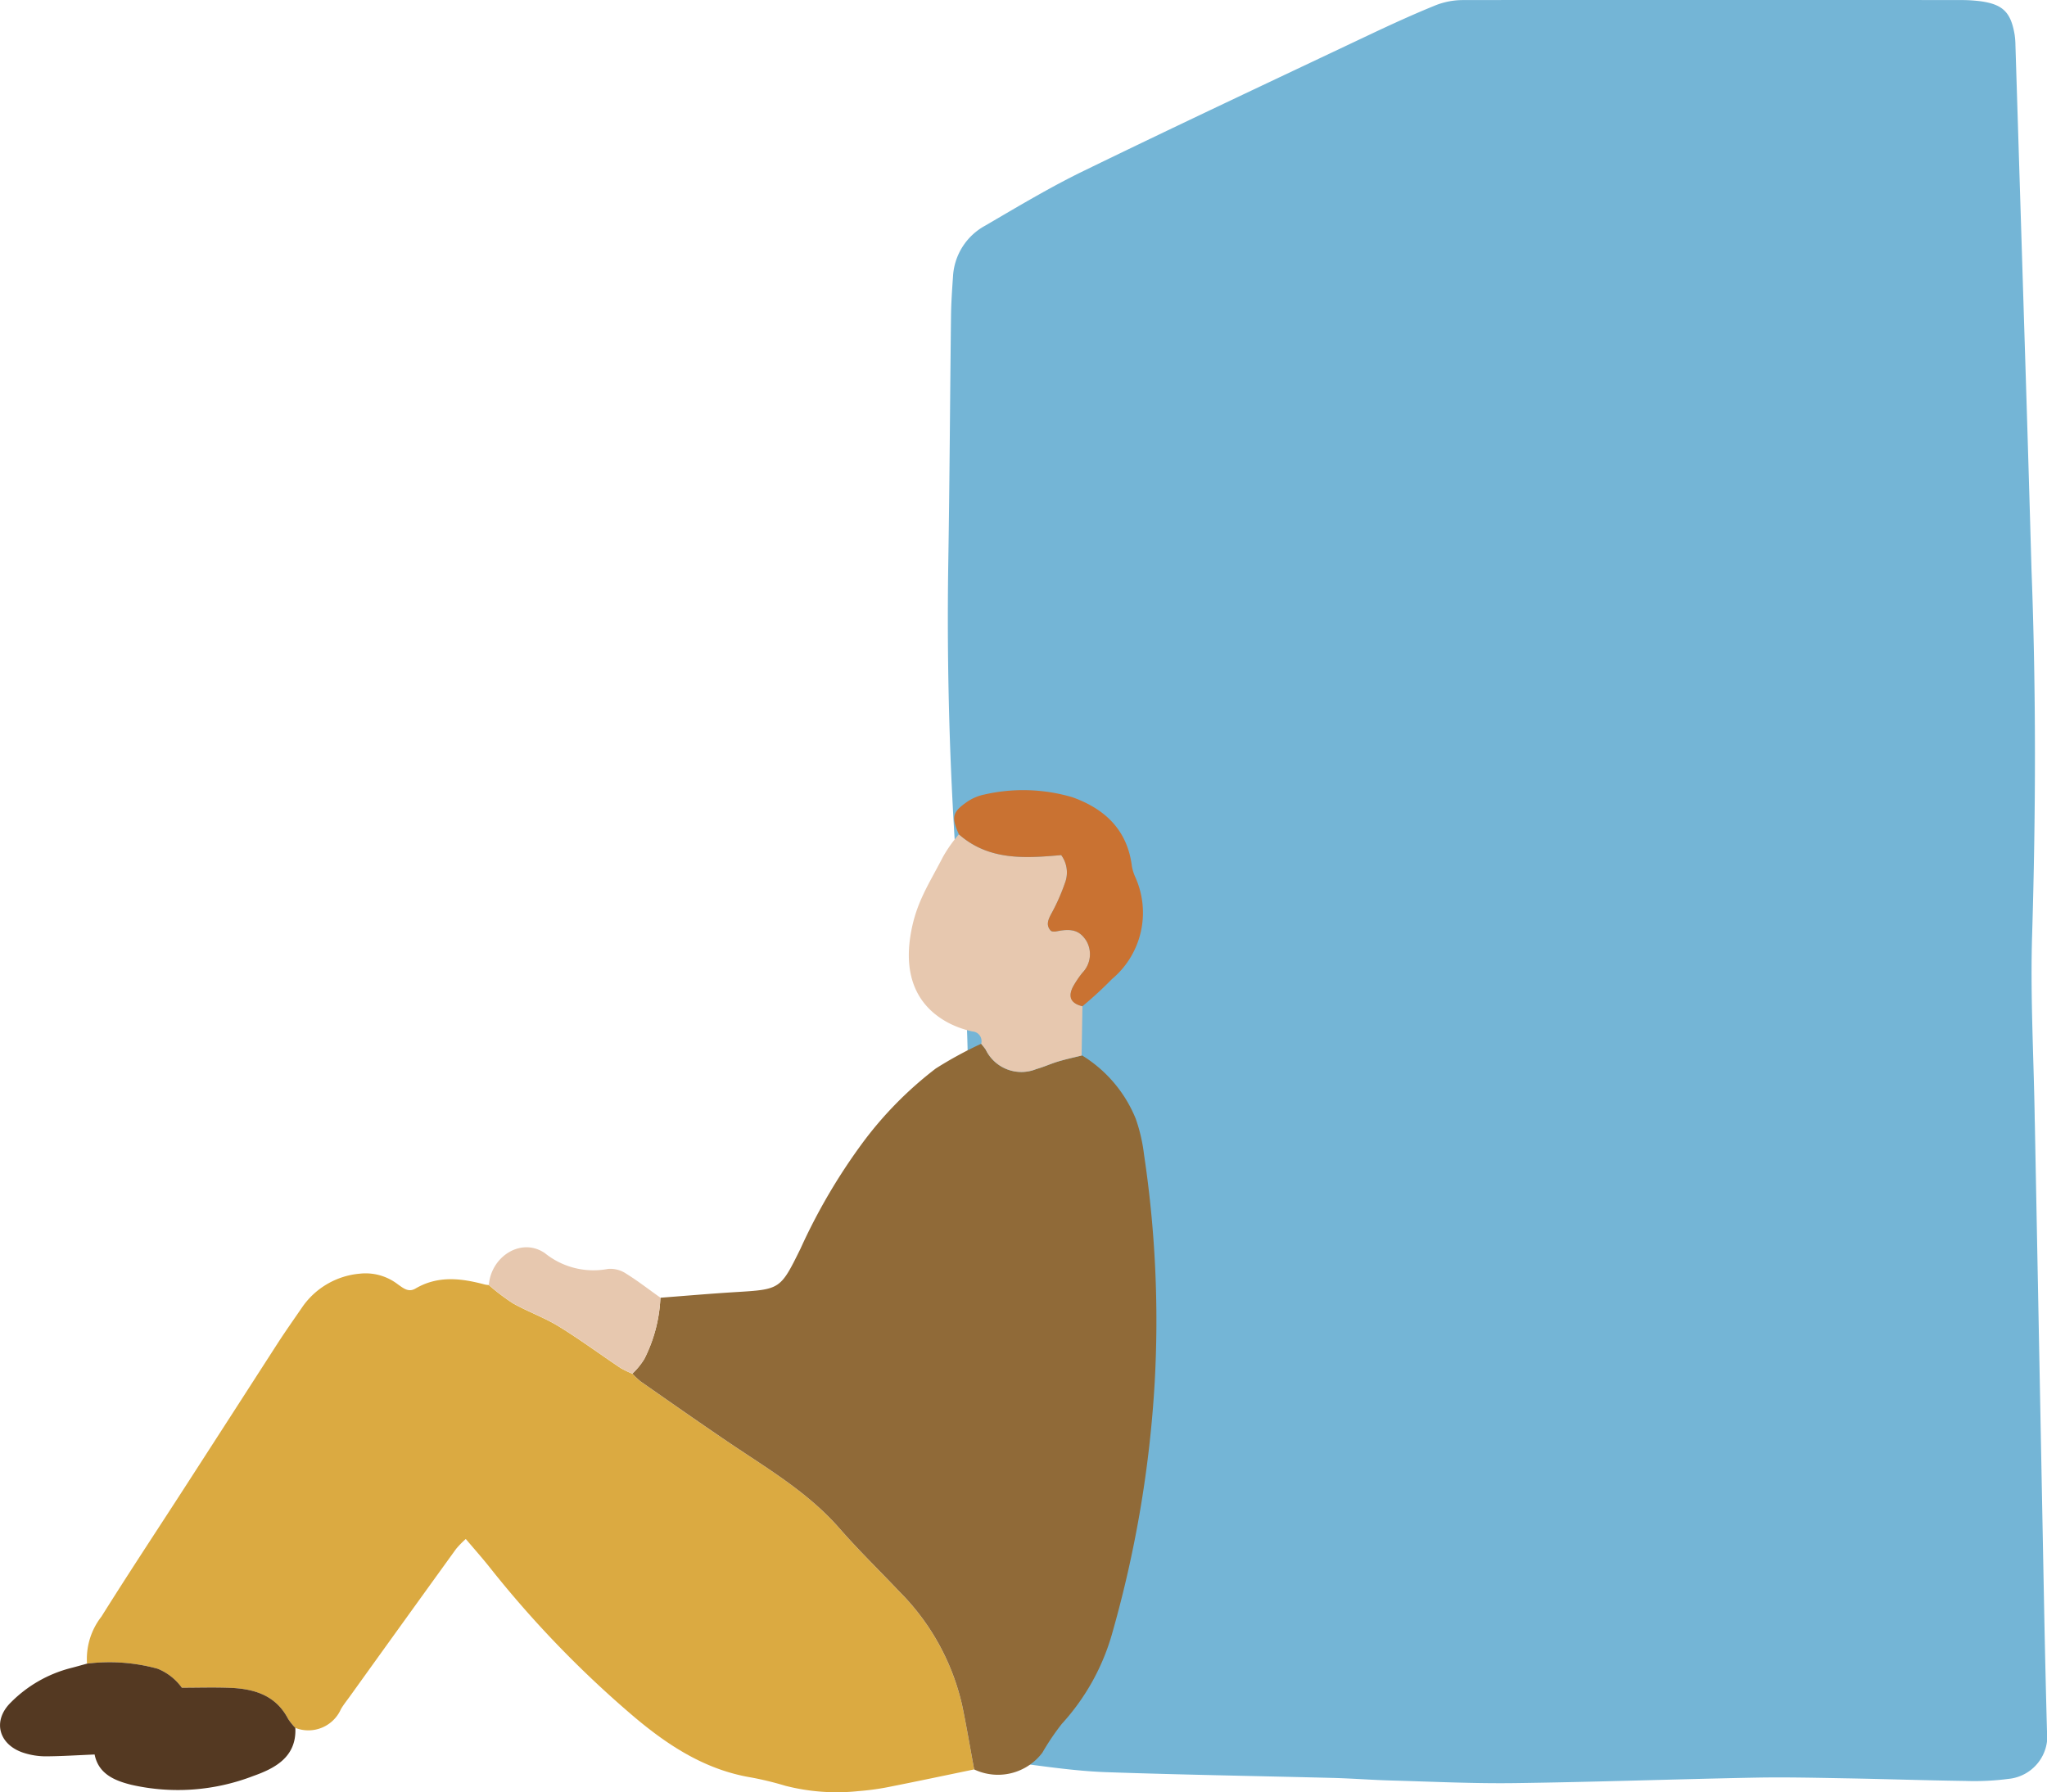 <svg xmlns="http://www.w3.org/2000/svg" width="179.168" height="156.887" viewBox="0 0 179.168 156.887">
  <g id="Group_931" data-name="Group 931" transform="translate(-4816.603 -2914.697)">
    <path id="Path_1857" data-name="Path 1857" d="M4994.414,2964.563c.409,10.684.377,21.365.053,32.054-.159,5.238.136,10.488.225,15.733,0,.253.011.506.016.759q.411,21.434.822,42.869.1,5.108.238,10.216a3.761,3.761,0,0,1-3.388,4.236,22.788,22.788,0,0,1-3.772.177c-3.477-.048-6.952-.166-10.428-.228-2.656-.047-5.314-.111-7.969-.06-7.015.136-14.029.386-21.044.479-3.6.048-7.205-.129-10.807-.229-1.706-.047-3.408-.182-5.113-.226-6.574-.168-13.149-.272-19.72-.5-2.268-.076-4.534-.372-6.788-.671-2.436-.322-4.116-1.522-4.381-4.183-.131-1.314-.458-2.619-.474-3.931-.125-10.561-.186-21.124-.289-31.686-.075-7.715-.1-15.432-.309-23.145-.125-4.673-.5-9.342-.849-14.007q-1.059-14.2-.831-28.434c.116-7.146.151-14.293.237-21.439.014-1.136.092-2.272.172-3.406a5.4,5.4,0,0,1,2.8-4.479c2.838-1.655,5.662-3.355,8.612-4.79,8.294-4.038,16.646-7.958,24.984-11.907,1.935-.916,3.883-1.809,5.866-2.614a6.509,6.509,0,0,1,2.39-.447q21.726-.031,43.452,0a13.3,13.3,0,0,1,1.892.11c1.914.278,2.6.978,2.926,2.913a7.079,7.079,0,0,1,.072.944q.46,14.7.916,29.39Q4994.182,2956.314,4994.414,2964.563Z" fill="#74b5d6"/>
    <g id="Group_930" data-name="Group 930">
      <path id="Path_1858" data-name="Path 1858" d="M4901.869,3069.6c-2.538.524-5.072,1.062-7.615,1.563a22.635,22.635,0,0,1-2.517.336,18.091,18.091,0,0,1-6.391-.466,28.554,28.554,0,0,0-2.962-.723c-4-.656-7.246-2.759-10.263-5.3a92.783,92.783,0,0,1-12.7-13.156c-.631-.789-1.3-1.546-2.05-2.428a8.678,8.678,0,0,0-.842.862q-4.665,6.458-9.311,12.929c-.264.367-.552.721-.777,1.111a3.118,3.118,0,0,1-3.989,1.636,5.162,5.162,0,0,1-.633-.79c-1.082-2.072-2.974-2.633-5.093-2.716-1.4-.055-2.805-.01-4.208-.01a4.843,4.843,0,0,0-2.12-1.662,15.878,15.878,0,0,0-6.179-.445,6.033,6.033,0,0,1,1.263-4.121c2.368-3.784,4.835-7.507,7.257-11.257q4.091-6.337,8.175-12.68c.706-1.09,1.459-2.151,2.193-3.224a6.848,6.848,0,0,1,4.992-2.86,4.619,4.619,0,0,1,3.343.948c.467.321.911.718,1.53.353,1.967-1.157,4.014-.9,6.079-.347a2.5,2.5,0,0,0,.336.044,18.542,18.542,0,0,0,2.111,1.6c1.3.732,2.735,1.24,4.006,2.018,1.851,1.135,3.6,2.432,5.409,3.642a7.712,7.712,0,0,0,1.043.5,6.565,6.565,0,0,0,.728.688c2.5,1.745,4.994,3.5,7.516,5.207,3.451,2.344,7.08,4.438,9.877,7.646,1.667,1.911,3.492,3.684,5.237,5.528a20.493,20.493,0,0,1,5.5,9.945C4901.205,3065.831,4901.52,3067.717,4901.869,3069.6Z" fill="#dbaa41"/>
      <path id="Path_1859" data-name="Path 1859" d="M4901.869,3069.6c-.349-1.879-.664-3.765-1.055-5.635a20.493,20.493,0,0,0-5.5-9.945c-1.745-1.844-3.57-3.617-5.237-5.528-2.8-3.208-6.426-5.3-9.877-7.646-2.522-1.711-5.017-3.462-7.516-5.207a6.565,6.565,0,0,1-.728-.688,6.2,6.2,0,0,0,1.046-1.286,13.094,13.094,0,0,0,1.405-5.359c2.188-.166,4.375-.359,6.566-.492,3.926-.239,3.93-.222,5.694-3.8a51.425,51.425,0,0,1,5.459-9.3,32.723,32.723,0,0,1,6.383-6.476,34.223,34.223,0,0,1,3.972-2.164c.134.174.282.338.4.522a3.469,3.469,0,0,0,4.437,1.69c.645-.178,1.258-.466,1.9-.658.69-.206,1.4-.358,2.095-.534a11.629,11.629,0,0,1,4.7,5.548,14.61,14.61,0,0,1,.722,3.123,97.978,97.978,0,0,1,.936,19.932,101.245,101.245,0,0,1-3.676,21.827,19.646,19.646,0,0,1-4.453,8.086,21.19,21.19,0,0,0-1.7,2.518A4.865,4.865,0,0,1,4901.869,3069.6Z" fill="#906a38"/>
      <path id="Path_1860" data-name="Path 1860" d="M4911.273,3007.1c-.686.171-1.377.321-2.053.523-.642.192-1.255.48-1.9.658a3.469,3.469,0,0,1-4.437-1.69c-.119-.184-.267-.348-.4-.522a.844.844,0,0,0-.764-1.072,8.512,8.512,0,0,1-2.056-.73c-2.685-1.4-3.931-3.936-3.388-7.544.439-2.916,1.56-4.483,2.871-7.026a12.175,12.175,0,0,1,1.386-1.958c2.625,2.309,5.782,2.1,8.955,1.818a2.563,2.563,0,0,1,.324,2.454,17.153,17.153,0,0,1-1.152,2.612c-.293.544-.52,1.011-.134,1.5a.337.337,0,0,0,.25.125,1.124,1.124,0,0,0,.265-.006c1.384-.289,2.057-.084,2.643.812a2.331,2.331,0,0,1-.335,2.8,8.542,8.542,0,0,0-.845,1.259c-.343.706-.285,1.386.842,1.68Z" fill="#e7c8af"/>
      <path id="Path_1861" data-name="Path 1861" d="M4824.22,3060.339a15.878,15.878,0,0,1,6.179.445,4.843,4.843,0,0,1,2.12,1.662c1.4,0,2.807-.045,4.208.01,2.119.083,4.011.644,5.093,2.716a5.162,5.162,0,0,0,.633.79c.126,2.6-1.867,3.571-3.715,4.225a18.325,18.325,0,0,1-10.633.76c-1.534-.377-2.889-.986-3.22-2.654-1.506.062-2.9.155-4.3.161a6.343,6.343,0,0,1-1.827-.28c-2.249-.678-2.875-2.8-1.205-4.438a11.363,11.363,0,0,1,5.208-3C4823.247,3060.614,4823.732,3060.472,4824.22,3060.339Z" fill="#543922"/>
      <path id="Path_1862" data-name="Path 1862" d="M4911.344,3002.789c-1.273-.307-1.141-1.065-.842-1.68a8.542,8.542,0,0,1,.845-1.259,2.331,2.331,0,0,0,.335-2.8c-.586-.9-1.259-1.1-2.643-.812a1.184,1.184,0,0,1-.279.006.312.312,0,0,1-.228-.114c-.4-.491-.169-.962.126-1.509a17.153,17.153,0,0,0,1.152-2.612,2.563,2.563,0,0,0-.324-2.454c-3.173.283-6.33.491-8.955-1.818-.642-1.445-.582-1.91.554-2.725a4.167,4.167,0,0,1,1.673-.758,15.228,15.228,0,0,1,7.7.234c2.846,1.013,4.822,2.863,5.216,6.042a4.061,4.061,0,0,0,.3.959,7.577,7.577,0,0,1-2.046,8.922A34.052,34.052,0,0,1,4911.344,3002.789Z" fill="#c97232"/>
      <path id="Path_1863" data-name="Path 1863" d="M4874.408,3028.3a13.094,13.094,0,0,1-1.405,5.359,6.2,6.2,0,0,1-1.046,1.286,7.712,7.712,0,0,1-1.043-.5c-1.807-1.21-3.558-2.507-5.409-3.642-1.271-.778-2.7-1.286-4.006-2.018a18.542,18.542,0,0,1-2.111-1.6c.213-2.529,2.868-4.188,4.909-2.781a6.765,6.765,0,0,0,5.523,1.38,2.465,2.465,0,0,1,1.584.412C4872.445,3026.84,4873.411,3027.6,4874.408,3028.3Z" fill="#e7c8af"/>
    </g>
  </g>
</svg>
